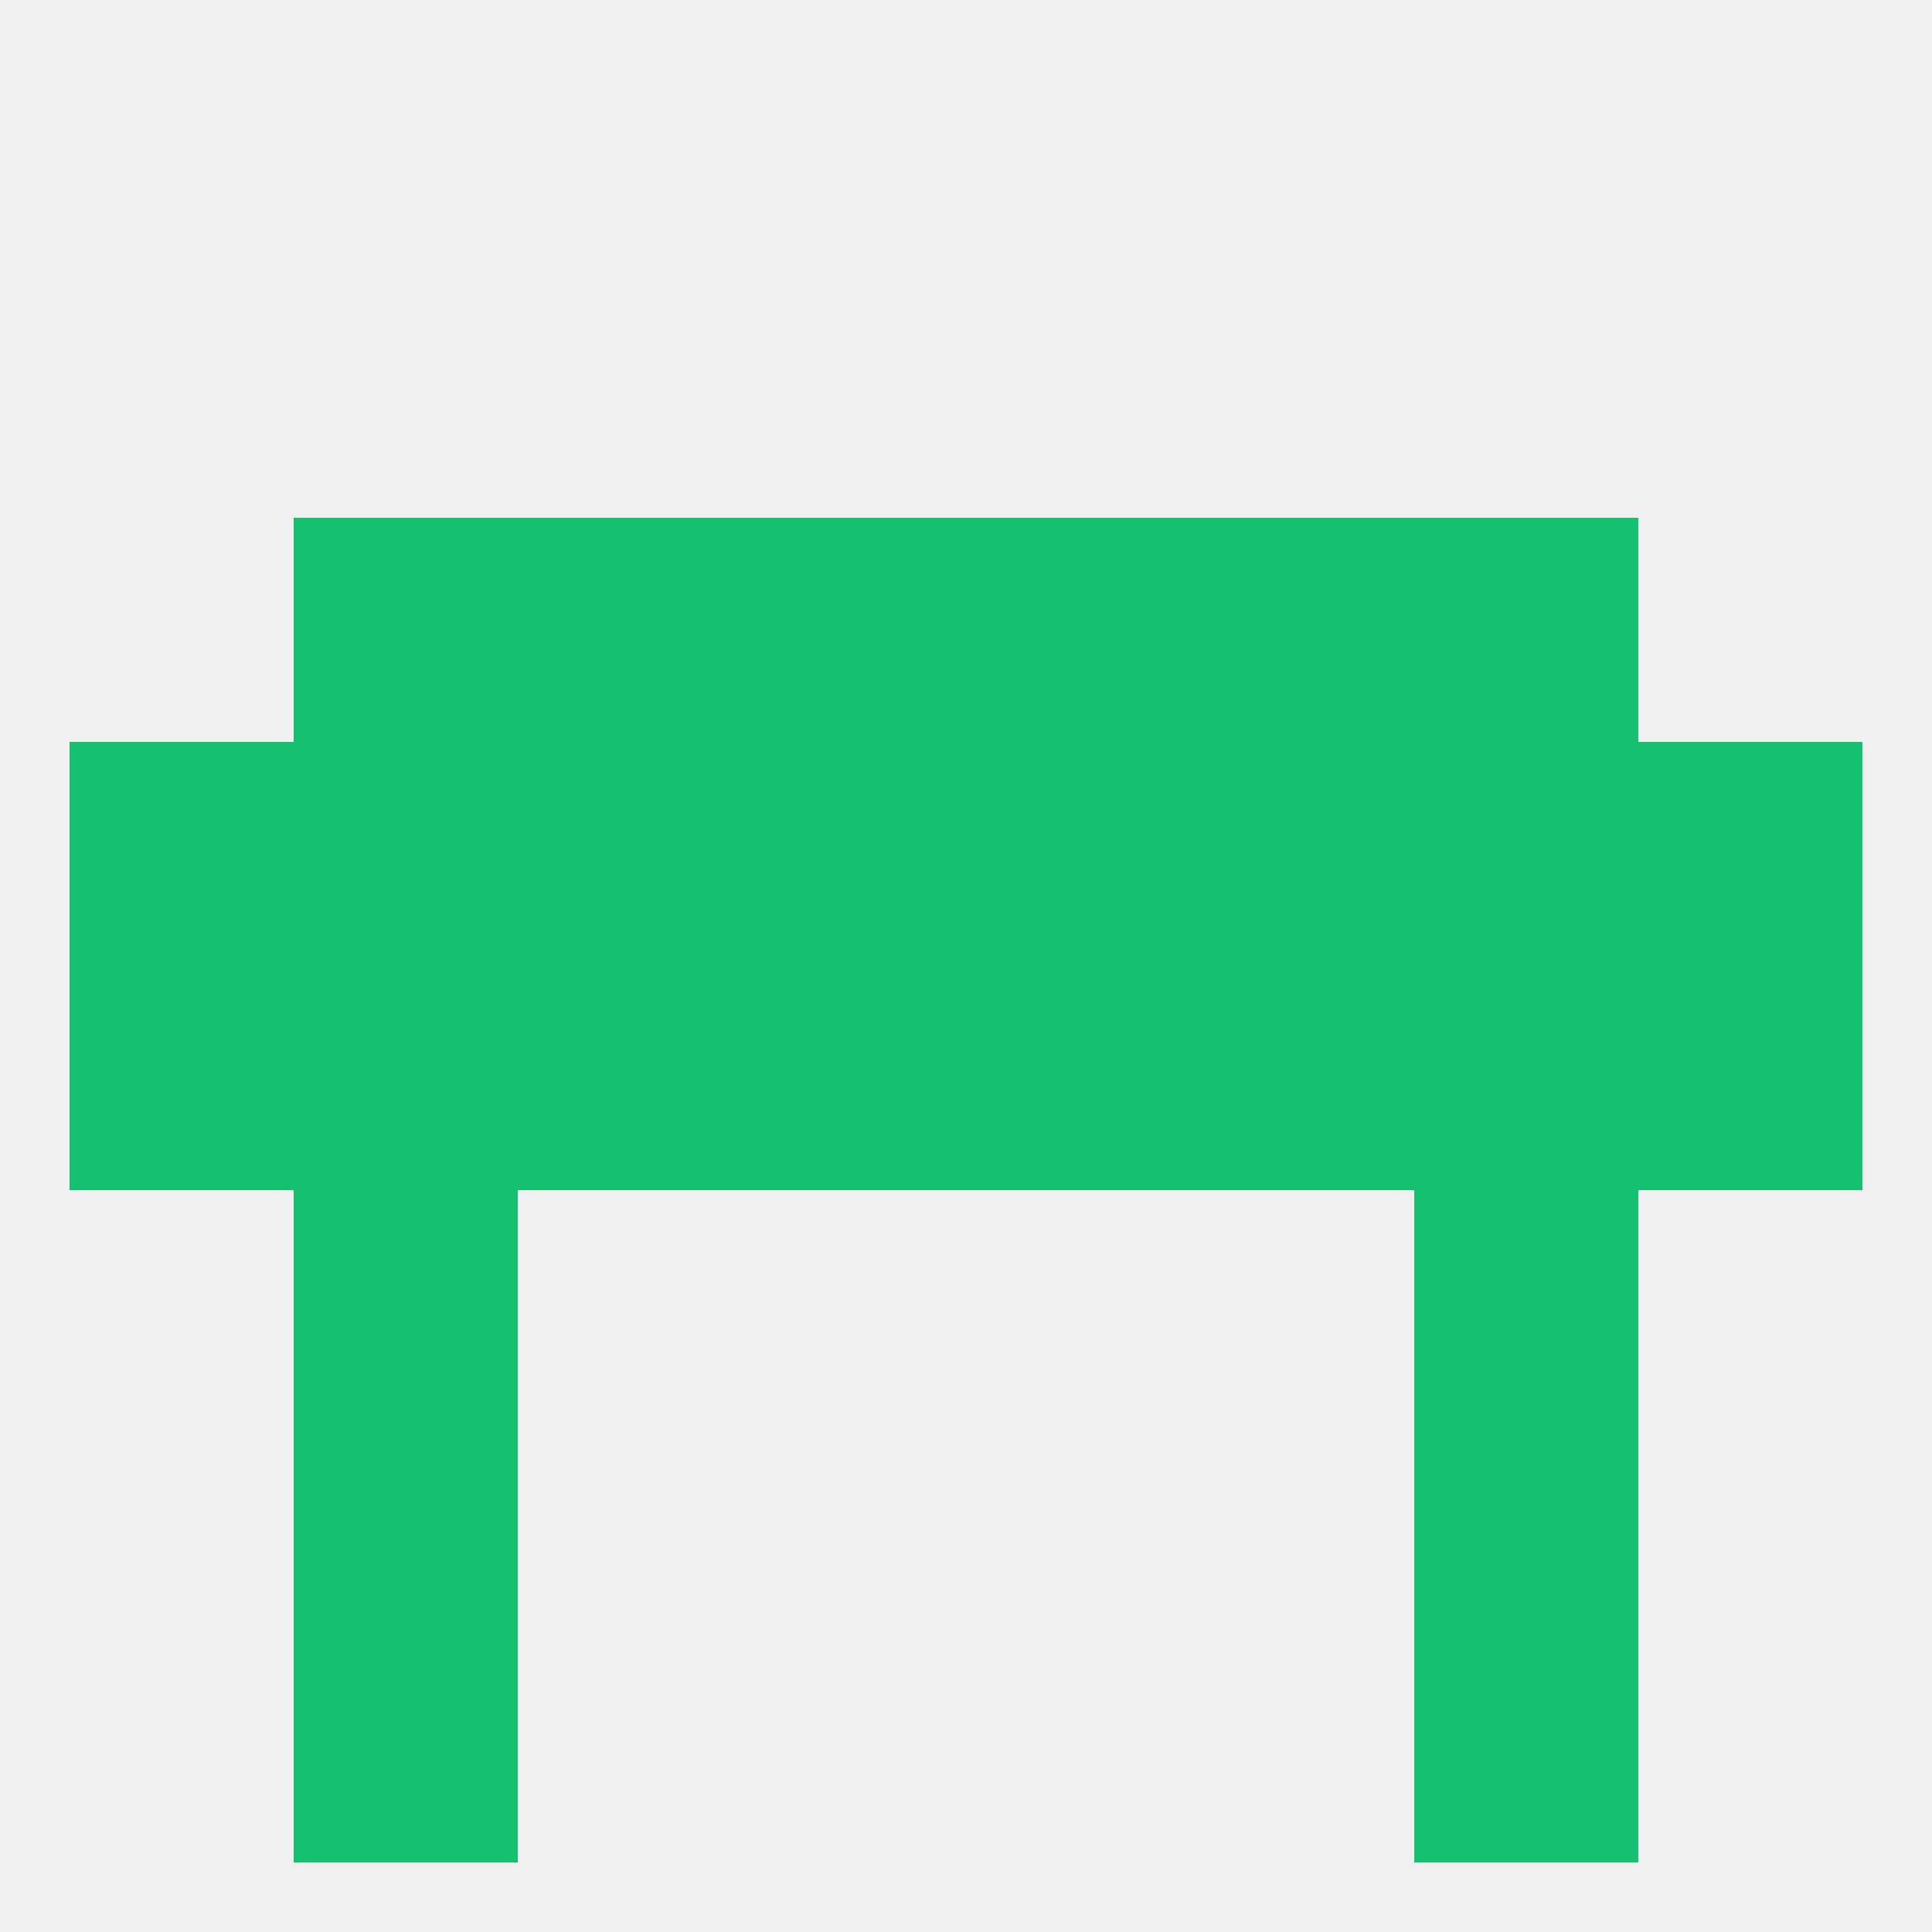 
<!--   <?xml version="1.0"?> -->
<svg version="1.1" baseprofile="full" xmlns="http://www.w3.org/2000/svg" xmlns:xlink="http://www.w3.org/1999/xlink" xmlns:ev="http://www.w3.org/2001/xml-events" width="250" height="250" viewBox="0 0 250 250" >
	<rect width="100%" height="100%" fill="rgba(240,240,240,255)"/>

	<rect x="154" y="67" width="29" height="29" fill="rgba(21,192,112,255)"/>
	<rect x="96" y="67" width="29" height="29" fill="rgba(21,192,112,255)"/>
	<rect x="125" y="67" width="29" height="29" fill="rgba(21,192,112,255)"/>
	<rect x="38" y="67" width="29" height="29" fill="rgba(21,192,112,255)"/>
	<rect x="183" y="67" width="29" height="29" fill="rgba(21,192,112,255)"/>
	<rect x="67" y="67" width="29" height="29" fill="rgba(21,192,112,255)"/>
	<rect x="38" y="154" width="29" height="29" fill="rgba(21,192,112,255)"/>
	<rect x="183" y="154" width="29" height="29" fill="rgba(21,192,112,255)"/>
	<rect x="38" y="183" width="29" height="29" fill="rgba(21,192,112,255)"/>
	<rect x="183" y="183" width="29" height="29" fill="rgba(21,192,112,255)"/>
	<rect x="38" y="212" width="29" height="29" fill="rgba(21,192,112,255)"/>
	<rect x="183" y="212" width="29" height="29" fill="rgba(21,192,112,255)"/>
	<rect x="9" y="125" width="29" height="29" fill="rgba(21,192,112,255)"/>
	<rect x="67" y="125" width="29" height="29" fill="rgba(21,192,112,255)"/>
	<rect x="154" y="125" width="29" height="29" fill="rgba(21,192,112,255)"/>
	<rect x="183" y="125" width="29" height="29" fill="rgba(21,192,112,255)"/>
	<rect x="212" y="125" width="29" height="29" fill="rgba(21,192,112,255)"/>
	<rect x="96" y="125" width="29" height="29" fill="rgba(21,192,112,255)"/>
	<rect x="125" y="125" width="29" height="29" fill="rgba(21,192,112,255)"/>
	<rect x="38" y="125" width="29" height="29" fill="rgba(21,192,112,255)"/>
	<rect x="96" y="96" width="29" height="29" fill="rgba(21,192,112,255)"/>
	<rect x="125" y="96" width="29" height="29" fill="rgba(21,192,112,255)"/>
	<rect x="154" y="96" width="29" height="29" fill="rgba(21,192,112,255)"/>
	<rect x="38" y="96" width="29" height="29" fill="rgba(21,192,112,255)"/>
	<rect x="9" y="96" width="29" height="29" fill="rgba(21,192,112,255)"/>
	<rect x="212" y="96" width="29" height="29" fill="rgba(21,192,112,255)"/>
	<rect x="67" y="96" width="29" height="29" fill="rgba(21,192,112,255)"/>
	<rect x="183" y="96" width="29" height="29" fill="rgba(21,192,112,255)"/>
</svg>